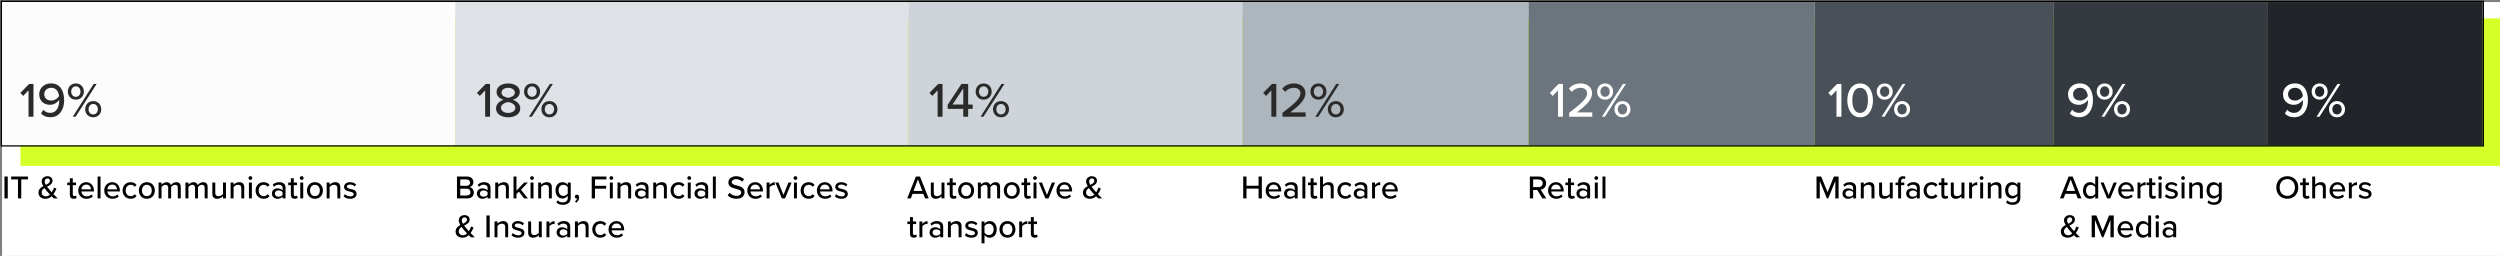 <svg xmlns="http://www.w3.org/2000/svg" width="1221" height="125" viewBox="0 0 1221 125" fill="none"><rect x="0" y="0" width="1221" height="125" fill="#808080" stroke="none"/><rect width="1220" height="124" transform="translate(1 1)" fill="white"></rect><rect x="10" y="9" width="1211" height="72" fill="#D4FF27"></rect><rect x="0.66" y="0.66" width="1212.18" height="70.574" stroke="black" stroke-width="0.68"></rect><rect x="1" y="1" width="221.332" height="69.894" fill="#FCFCFC"></rect><rect x="222.332" y="1" width="221.332" height="69.894" fill="#DEE2E6"></rect><rect x="443.664" y="1" width="163.087" height="69.894" fill="#CED4DA"></rect><rect x="606.75" y="1" width="139.788" height="69.894" fill="#ADB5BD"></rect><rect x="746.539" y="1" width="139.788" height="69.894" fill="#6C757D"></rect><rect x="886.326" y="1" width="116.49" height="69.894" fill="#495057"></rect><rect x="1002.82" y="1" width="104.841" height="69.894" fill="#343A40"></rect><rect x="1107.66" y="1" width="104.841" height="69.894" fill="#212529"></rect><path d="M13.94 57V44.136L11.348 46.848L9.932 45.384L14.228 40.992H16.34V57H13.94ZM20.021 55.416L21.173 53.616C21.989 54.528 22.949 55.128 24.533 55.128C27.605 55.128 28.901 52.2 28.901 49.368V48.816C28.157 49.896 26.429 51.192 24.485 51.192C21.605 51.192 19.157 49.44 19.157 46.032C19.157 43.176 21.389 40.728 24.917 40.728C29.525 40.728 31.325 44.592 31.325 49.008C31.325 53.472 29.093 57.264 24.533 57.264C22.517 57.264 21.053 56.52 20.021 55.416ZM28.829 46.968C28.685 45.12 27.653 42.864 25.037 42.864C22.757 42.864 21.605 44.544 21.605 45.96C21.605 48.096 23.189 49.104 25.085 49.104C26.549 49.104 28.013 48.264 28.829 46.968ZM33.142 44.736C33.142 42.48 34.702 40.752 37.03 40.752C39.382 40.752 40.966 42.48 40.966 44.736C40.966 46.968 39.382 48.672 37.03 48.672C34.702 48.672 33.142 46.968 33.142 44.736ZM35.518 57L45.742 40.992H47.206L36.958 57H35.518ZM39.31 44.736C39.31 43.248 38.374 42.168 37.03 42.168C35.71 42.168 34.774 43.248 34.774 44.736C34.774 46.176 35.71 47.28 37.03 47.28C38.374 47.28 39.31 46.176 39.31 44.736ZM41.614 53.352C41.614 51.096 43.198 49.368 45.526 49.368C47.854 49.368 49.438 51.096 49.438 53.352C49.438 55.584 47.854 57.288 45.526 57.288C43.198 57.288 41.614 55.584 41.614 53.352ZM47.806 53.352C47.806 51.864 46.87 50.784 45.526 50.784C44.182 50.784 43.246 51.864 43.246 53.352C43.246 54.816 44.182 55.896 45.526 55.896C46.87 55.896 47.806 54.816 47.806 53.352Z" fill="#2A2A2A"></path><path d="M236.94 57V44.136L234.348 46.848L232.932 45.384L237.228 40.992H239.34V57H236.94ZM242.253 52.92C242.253 50.832 243.981 49.368 245.949 48.744C244.125 48.192 242.517 46.992 242.517 44.928C242.517 42.024 245.421 40.752 248.205 40.752C250.917 40.752 253.869 42.024 253.869 44.928C253.869 46.992 252.237 48.192 250.413 48.744C252.381 49.368 254.109 50.832 254.109 52.92C254.109 55.704 251.397 57.288 248.205 57.288C244.965 57.288 242.253 55.728 242.253 52.92ZM251.445 45.288C251.445 43.776 250.005 42.888 248.205 42.888C246.333 42.888 244.941 43.776 244.941 45.288C244.941 46.992 247.221 47.616 248.205 47.784C249.189 47.616 251.445 46.992 251.445 45.288ZM251.709 52.632C251.709 50.76 249.165 49.944 248.205 49.824C247.197 49.944 244.677 50.76 244.677 52.632C244.677 54.192 246.285 55.152 248.205 55.152C250.053 55.152 251.709 54.192 251.709 52.632ZM255.954 44.736C255.954 42.48 257.514 40.752 259.842 40.752C262.194 40.752 263.778 42.48 263.778 44.736C263.778 46.968 262.194 48.672 259.842 48.672C257.514 48.672 255.954 46.968 255.954 44.736ZM258.33 57L268.554 40.992H270.018L259.77 57H258.33ZM262.122 44.736C262.122 43.248 261.186 42.168 259.842 42.168C258.522 42.168 257.586 43.248 257.586 44.736C257.586 46.176 258.522 47.28 259.842 47.28C261.186 47.28 262.122 46.176 262.122 44.736ZM264.426 53.352C264.426 51.096 266.01 49.368 268.338 49.368C270.666 49.368 272.25 51.096 272.25 53.352C272.25 55.584 270.666 57.288 268.338 57.288C266.01 57.288 264.426 55.584 264.426 53.352ZM270.618 53.352C270.618 51.864 269.682 50.784 268.338 50.784C266.994 50.784 266.058 51.864 266.058 53.352C266.058 54.816 266.994 55.896 268.338 55.896C269.682 55.896 270.618 54.816 270.618 53.352Z" fill="#2A2A2A"></path><path d="M457.94 57V44.136L455.348 46.848L453.932 45.384L458.228 40.992H460.34V57H457.94ZM470.453 57V53.16H462.845V51.192L469.565 40.992H472.853V51.048H475.061V53.16H472.853V57H470.453ZM470.453 43.176L465.221 51.048H470.453V43.176ZM476.509 44.736C476.509 42.48 478.069 40.752 480.397 40.752C482.749 40.752 484.333 42.48 484.333 44.736C484.333 46.968 482.749 48.672 480.397 48.672C478.069 48.672 476.509 46.968 476.509 44.736ZM478.885 57L489.109 40.992H490.573L480.325 57H478.885ZM482.677 44.736C482.677 43.248 481.741 42.168 480.397 42.168C479.077 42.168 478.141 43.248 478.141 44.736C478.141 46.176 479.077 47.28 480.397 47.28C481.741 47.28 482.677 46.176 482.677 44.736ZM484.981 53.352C484.981 51.096 486.565 49.368 488.893 49.368C491.221 49.368 492.805 51.096 492.805 53.352C492.805 55.584 491.221 57.288 488.893 57.288C486.565 57.288 484.981 55.584 484.981 53.352ZM491.173 53.352C491.173 51.864 490.237 50.784 488.893 50.784C487.549 50.784 486.613 51.864 486.613 53.352C486.613 54.816 487.549 55.896 488.893 55.896C490.237 55.896 491.173 54.816 491.173 53.352Z" fill="#2A2A2A"></path><path d="M620.94 57V44.136L618.348 46.848L616.932 45.384L621.228 40.992H623.34V57H620.94ZM626.373 57V55.104C632.373 50.496 635.133 48.096 635.133 45.576C635.133 43.704 633.573 42.888 632.013 42.888C630.117 42.888 628.653 43.68 627.669 44.856L626.253 43.296C627.573 41.64 629.757 40.752 631.989 40.752C634.869 40.752 637.581 42.384 637.581 45.576C637.581 48.696 634.581 51.504 630.189 54.888H637.653V57H626.373ZM640.025 44.736C640.025 42.48 641.585 40.752 643.913 40.752C646.265 40.752 647.849 42.48 647.849 44.736C647.849 46.968 646.265 48.672 643.913 48.672C641.585 48.672 640.025 46.968 640.025 44.736ZM642.401 57L652.625 40.992H654.089L643.841 57H642.401ZM646.193 44.736C646.193 43.248 645.257 42.168 643.913 42.168C642.593 42.168 641.657 43.248 641.657 44.736C641.657 46.176 642.593 47.28 643.913 47.28C645.257 47.28 646.193 46.176 646.193 44.736ZM648.497 53.352C648.497 51.096 650.081 49.368 652.409 49.368C654.737 49.368 656.321 51.096 656.321 53.352C656.321 55.584 654.737 57.288 652.409 57.288C650.081 57.288 648.497 55.584 648.497 53.352ZM654.689 53.352C654.689 51.864 653.753 50.784 652.409 50.784C651.065 50.784 650.129 51.864 650.129 53.352C650.129 54.816 651.065 55.896 652.409 55.896C653.753 55.896 654.689 54.816 654.689 53.352Z" fill="#2A2A2A"></path><path d="M760.94 57V44.136L758.348 46.848L756.932 45.384L761.228 40.992H763.34V57H760.94ZM766.373 57V55.104C772.373 50.496 775.133 48.096 775.133 45.576C775.133 43.704 773.573 42.888 772.013 42.888C770.117 42.888 768.653 43.68 767.669 44.856L766.253 43.296C767.573 41.64 769.757 40.752 771.989 40.752C774.869 40.752 777.581 42.384 777.581 45.576C777.581 48.696 774.581 51.504 770.189 54.888H777.653V57H766.373ZM780.025 44.736C780.025 42.48 781.585 40.752 783.913 40.752C786.265 40.752 787.849 42.48 787.849 44.736C787.849 46.968 786.265 48.672 783.913 48.672C781.585 48.672 780.025 46.968 780.025 44.736ZM782.401 57L792.625 40.992H794.089L783.841 57H782.401ZM786.193 44.736C786.193 43.248 785.257 42.168 783.913 42.168C782.593 42.168 781.657 43.248 781.657 44.736C781.657 46.176 782.593 47.28 783.913 47.28C785.257 47.28 786.193 46.176 786.193 44.736ZM788.497 53.352C788.497 51.096 790.081 49.368 792.409 49.368C794.737 49.368 796.321 51.096 796.321 53.352C796.321 55.584 794.737 57.288 792.409 57.288C790.081 57.288 788.497 55.584 788.497 53.352ZM794.689 53.352C794.689 51.864 793.753 50.784 792.409 50.784C791.065 50.784 790.129 51.864 790.129 53.352C790.129 54.816 791.065 55.896 792.409 55.896C793.753 55.896 794.689 54.816 794.689 53.352Z" fill="white"></path><path d="M896.94 57V44.136L894.348 46.848L892.932 45.384L897.228 40.992H899.34V57H896.94ZM902.229 49.008C902.229 45.048 904.053 40.752 908.493 40.752C912.933 40.752 914.757 45.048 914.757 49.008C914.757 52.968 912.933 57.288 908.493 57.288C904.053 57.288 902.229 52.968 902.229 49.008ZM912.309 49.008C912.309 45.888 911.325 42.888 908.493 42.888C905.661 42.888 904.677 45.888 904.677 49.008C904.677 52.128 905.661 55.152 908.493 55.152C911.325 55.152 912.309 52.128 912.309 49.008ZM916.587 44.736C916.587 42.48 918.147 40.752 920.475 40.752C922.827 40.752 924.411 42.48 924.411 44.736C924.411 46.968 922.827 48.672 920.475 48.672C918.147 48.672 916.587 46.968 916.587 44.736ZM918.963 57L929.187 40.992H930.651L920.403 57H918.963ZM922.755 44.736C922.755 43.248 921.819 42.168 920.475 42.168C919.155 42.168 918.219 43.248 918.219 44.736C918.219 46.176 919.155 47.28 920.475 47.28C921.819 47.28 922.755 46.176 922.755 44.736ZM925.059 53.352C925.059 51.096 926.643 49.368 928.971 49.368C931.299 49.368 932.883 51.096 932.883 53.352C932.883 55.584 931.299 57.288 928.971 57.288C926.643 57.288 925.059 55.584 925.059 53.352ZM931.251 53.352C931.251 51.864 930.315 50.784 928.971 50.784C927.627 50.784 926.691 51.864 926.691 53.352C926.691 54.816 927.627 55.896 928.971 55.896C930.315 55.896 931.251 54.816 931.251 53.352Z" fill="white"></path><path d="M1010.9 55.416L1012.05 53.616C1012.86 54.528 1013.82 55.128 1015.41 55.128C1018.48 55.128 1019.78 52.2 1019.78 49.368V48.816C1019.03 49.896 1017.3 51.192 1015.36 51.192C1012.48 51.192 1010.03 49.44 1010.03 46.032C1010.03 43.176 1012.26 40.728 1015.79 40.728C1020.4 40.728 1022.2 44.592 1022.2 49.008C1022.2 53.472 1019.97 57.264 1015.41 57.264C1013.39 57.264 1011.93 56.52 1010.9 55.416ZM1019.7 46.968C1019.56 45.12 1018.53 42.864 1015.91 42.864C1013.63 42.864 1012.48 44.544 1012.48 45.96C1012.48 48.096 1014.06 49.104 1015.96 49.104C1017.42 49.104 1018.89 48.264 1019.7 46.968ZM1024.02 44.736C1024.02 42.48 1025.58 40.752 1027.9 40.752C1030.26 40.752 1031.84 42.48 1031.84 44.736C1031.84 46.968 1030.26 48.672 1027.9 48.672C1025.58 48.672 1024.02 46.968 1024.02 44.736ZM1026.39 57L1036.62 40.992H1038.08L1027.83 57H1026.39ZM1030.18 44.736C1030.18 43.248 1029.25 42.168 1027.9 42.168C1026.58 42.168 1025.65 43.248 1025.65 44.736C1025.65 46.176 1026.58 47.28 1027.9 47.28C1029.25 47.28 1030.18 46.176 1030.18 44.736ZM1032.49 53.352C1032.49 51.096 1034.07 49.368 1036.4 49.368C1038.73 49.368 1040.31 51.096 1040.31 53.352C1040.31 55.584 1038.73 57.288 1036.4 57.288C1034.07 57.288 1032.49 55.584 1032.49 53.352ZM1038.68 53.352C1038.68 51.864 1037.74 50.784 1036.4 50.784C1035.06 50.784 1034.12 51.864 1034.12 53.352C1034.12 54.816 1035.06 55.896 1036.4 55.896C1037.74 55.896 1038.68 54.816 1038.68 53.352Z" fill="white"></path><path d="M1115.9 55.416L1117.05 53.616C1117.86 54.528 1118.82 55.128 1120.41 55.128C1123.48 55.128 1124.78 52.2 1124.78 49.368V48.816C1124.03 49.896 1122.3 51.192 1120.36 51.192C1117.48 51.192 1115.03 49.44 1115.03 46.032C1115.03 43.176 1117.26 40.728 1120.79 40.728C1125.4 40.728 1127.2 44.592 1127.2 49.008C1127.2 53.472 1124.97 57.264 1120.41 57.264C1118.39 57.264 1116.93 56.52 1115.9 55.416ZM1124.7 46.968C1124.56 45.12 1123.53 42.864 1120.91 42.864C1118.63 42.864 1117.48 44.544 1117.48 45.96C1117.48 48.096 1119.06 49.104 1120.96 49.104C1122.42 49.104 1123.89 48.264 1124.7 46.968ZM1129.02 44.736C1129.02 42.48 1130.58 40.752 1132.9 40.752C1135.26 40.752 1136.84 42.48 1136.84 44.736C1136.84 46.968 1135.26 48.672 1132.9 48.672C1130.58 48.672 1129.02 46.968 1129.02 44.736ZM1131.39 57L1141.62 40.992H1143.08L1132.83 57H1131.39ZM1135.18 44.736C1135.18 43.248 1134.25 42.168 1132.9 42.168C1131.58 42.168 1130.65 43.248 1130.65 44.736C1130.65 46.176 1131.58 47.28 1132.9 47.28C1134.25 47.28 1135.18 46.176 1135.18 44.736ZM1137.49 53.352C1137.49 51.096 1139.07 49.368 1141.4 49.368C1143.73 49.368 1145.31 51.096 1145.31 53.352C1145.31 55.584 1143.73 57.288 1141.4 57.288C1139.07 57.288 1137.49 55.584 1137.49 53.352ZM1143.68 53.352C1143.68 51.864 1142.74 50.784 1141.4 50.784C1140.06 50.784 1139.12 51.864 1139.12 53.352C1139.12 54.816 1140.06 55.896 1141.4 55.896C1142.74 55.896 1143.68 54.816 1143.68 53.352Z" fill="white"></path><path d="M2.184 96.894V86.222H3.784V96.894H2.184ZM8.776 96.894V87.63H5.464V86.222H13.672V87.63H10.376V96.894H8.776ZM26.121 94.83C26.761 95.502 27.417 96.158 28.185 96.894H26.265C25.977 96.638 25.609 96.27 25.209 95.87C24.425 96.59 23.433 97.086 22.169 97.086C20.297 97.086 18.793 96.078 18.793 94.078C18.793 92.414 19.897 91.566 21.129 90.926C20.665 90.11 20.345 89.294 20.345 88.558C20.345 87.134 21.545 86.062 23.129 86.062C24.553 86.062 25.657 86.846 25.657 88.206C25.657 89.822 24.313 90.51 22.969 91.182C23.369 91.726 23.785 92.222 24.105 92.606C24.505 93.07 24.889 93.502 25.273 93.934C25.817 93.102 26.185 92.206 26.377 91.598L27.577 92.142C27.209 92.99 26.745 93.966 26.121 94.83ZM21.817 88.59C21.817 89.102 22.057 89.71 22.409 90.302C23.465 89.774 24.361 89.246 24.361 88.27C24.361 87.55 23.865 87.15 23.193 87.15C22.425 87.15 21.817 87.742 21.817 88.59ZM22.329 95.918C23.129 95.918 23.817 95.55 24.377 95.006C23.817 94.414 23.273 93.822 22.985 93.47C22.569 92.974 22.137 92.43 21.721 91.854C20.937 92.35 20.329 92.974 20.329 93.966C20.329 95.214 21.289 95.918 22.329 95.918ZM35.952 97.086C34.736 97.086 34.112 96.398 34.112 95.182V90.43H32.832V89.166H34.112V87.054H35.552V89.166H37.12V90.43H35.552V94.862C35.552 95.406 35.808 95.806 36.304 95.806C36.64 95.806 36.944 95.662 37.088 95.502L37.456 96.59C37.152 96.878 36.704 97.086 35.952 97.086ZM38.234 93.022C38.234 90.782 39.85 88.974 42.106 88.974C44.426 88.974 45.867 90.782 45.867 93.15V93.502H39.755C39.867 94.814 40.827 95.902 42.379 95.902C43.194 95.902 44.09 95.582 44.666 94.99L45.339 95.934C44.571 96.686 43.483 97.086 42.234 97.086C39.931 97.086 38.234 95.454 38.234 93.022ZM42.106 90.158C40.554 90.158 39.819 91.406 39.739 92.462H44.459C44.426 91.438 43.739 90.158 42.106 90.158ZM47.668 96.894V86.222H49.108V96.894H47.668ZM50.922 93.022C50.922 90.782 52.538 88.974 54.794 88.974C57.114 88.974 58.554 90.782 58.554 93.15V93.502H52.442C52.554 94.814 53.514 95.902 55.066 95.902C55.882 95.902 56.778 95.582 57.354 94.99L58.026 95.934C57.258 96.686 56.17 97.086 54.922 97.086C52.618 97.086 50.922 95.454 50.922 93.022ZM54.794 90.158C53.242 90.158 52.506 91.406 52.426 92.462H57.146C57.114 91.438 56.426 90.158 54.794 90.158ZM59.875 93.022C59.875 90.702 61.475 88.974 63.811 88.974C65.267 88.974 66.147 89.582 66.707 90.334L65.747 91.214C65.283 90.558 64.659 90.254 63.875 90.254C62.355 90.254 61.379 91.422 61.379 93.022C61.379 94.622 62.355 95.806 63.875 95.806C64.659 95.806 65.283 95.486 65.747 94.846L66.707 95.726C66.147 96.478 65.267 97.086 63.811 97.086C61.475 97.086 59.875 95.342 59.875 93.022ZM71.717 97.086C69.317 97.086 67.813 95.262 67.813 93.022C67.813 90.798 69.317 88.974 71.717 88.974C74.133 88.974 75.621 90.798 75.621 93.022C75.621 95.262 74.133 97.086 71.717 97.086ZM71.717 95.806C73.269 95.806 74.117 94.494 74.117 93.022C74.117 91.566 73.269 90.254 71.717 90.254C70.181 90.254 69.317 91.566 69.317 93.022C69.317 94.494 70.181 95.806 71.717 95.806ZM86.841 96.894V91.742C86.841 90.846 86.441 90.254 85.497 90.254C84.713 90.254 83.945 90.798 83.577 91.358V96.894H82.137V91.742C82.137 90.846 81.753 90.254 80.777 90.254C80.025 90.254 79.273 90.814 78.889 91.374V96.894H77.449V89.166H78.889V90.254C79.209 89.774 80.233 88.974 81.385 88.974C82.553 88.974 83.241 89.582 83.481 90.414C83.929 89.694 84.953 88.974 86.089 88.974C87.513 88.974 88.281 89.758 88.281 91.31V96.894H86.841ZM99.966 96.894V91.742C99.966 90.846 99.566 90.254 98.622 90.254C97.838 90.254 97.07 90.798 96.702 91.358V96.894H95.262V91.742C95.262 90.846 94.878 90.254 93.902 90.254C93.15 90.254 92.398 90.814 92.014 91.374V96.894H90.574V89.166H92.014V90.254C92.334 89.774 93.358 88.974 94.51 88.974C95.678 88.974 96.366 89.582 96.606 90.414C97.054 89.694 98.078 88.974 99.214 88.974C100.638 88.974 101.406 89.758 101.406 91.31V96.894H99.966ZM108.915 96.894V95.838C108.323 96.478 107.347 97.086 106.163 97.086C104.515 97.086 103.699 96.254 103.699 94.622V89.166H105.139V94.142C105.139 95.422 105.779 95.806 106.771 95.806C107.667 95.806 108.483 95.294 108.915 94.718V89.166H110.355V96.894H108.915ZM117.852 96.894V91.95C117.852 90.67 117.196 90.254 116.204 90.254C115.308 90.254 114.492 90.798 114.076 91.374V96.894H112.636V89.166H114.076V90.254C114.588 89.63 115.612 88.974 116.812 88.974C118.444 88.974 119.292 89.838 119.292 91.47V96.894H117.852ZM122.278 87.87C121.782 87.87 121.35 87.47 121.35 86.958C121.35 86.446 121.782 86.03 122.278 86.03C122.79 86.03 123.206 86.446 123.206 86.958C123.206 87.47 122.79 87.87 122.278 87.87ZM121.574 96.894V89.166H123.014V96.894H121.574ZM124.828 93.022C124.828 90.702 126.428 88.974 128.764 88.974C130.22 88.974 131.1 89.582 131.66 90.334L130.7 91.214C130.236 90.558 129.612 90.254 128.828 90.254C127.308 90.254 126.332 91.422 126.332 93.022C126.332 94.622 127.308 95.806 128.828 95.806C129.612 95.806 130.236 95.486 130.7 94.846L131.66 95.726C131.1 96.478 130.22 97.086 128.764 97.086C126.428 97.086 124.828 95.342 124.828 93.022ZM138.014 96.894V96.046C137.406 96.718 136.526 97.086 135.486 97.086C134.206 97.086 132.798 96.222 132.798 94.526C132.798 92.766 134.19 91.998 135.486 91.998C136.526 91.998 137.422 92.334 138.014 93.022V91.742C138.014 90.782 137.23 90.206 136.126 90.206C135.246 90.206 134.494 90.542 133.806 91.23L133.182 90.238C134.046 89.39 135.102 88.974 136.35 88.974C138.03 88.974 139.454 89.71 139.454 91.678V96.894H138.014ZM138.014 95.198V93.886C137.582 93.31 136.83 93.006 136.03 93.006C134.99 93.006 134.254 93.63 134.254 94.542C134.254 95.454 134.99 96.078 136.03 96.078C136.83 96.078 137.582 95.774 138.014 95.198ZM143.889 97.086C142.673 97.086 142.049 96.398 142.049 95.182V90.43H140.769V89.166H142.049V87.054H143.489V89.166H145.057V90.43H143.489V94.862C143.489 95.406 143.745 95.806 144.241 95.806C144.577 95.806 144.881 95.662 145.025 95.502L145.393 96.59C145.089 96.878 144.641 97.086 143.889 97.086ZM147.356 87.87C146.86 87.87 146.428 87.47 146.428 86.958C146.428 86.446 146.86 86.03 147.356 86.03C147.868 86.03 148.284 86.446 148.284 86.958C148.284 87.47 147.868 87.87 147.356 87.87ZM146.652 96.894V89.166H148.092V96.894H146.652ZM153.81 97.086C151.41 97.086 149.906 95.262 149.906 93.022C149.906 90.798 151.41 88.974 153.81 88.974C156.226 88.974 157.714 90.798 157.714 93.022C157.714 95.262 156.226 97.086 153.81 97.086ZM153.81 95.806C155.362 95.806 156.21 94.494 156.21 93.022C156.21 91.566 155.362 90.254 153.81 90.254C152.274 90.254 151.41 91.566 151.41 93.022C151.41 94.494 152.274 95.806 153.81 95.806ZM164.759 96.894V91.95C164.759 90.67 164.103 90.254 163.111 90.254C162.215 90.254 161.399 90.798 160.983 91.374V96.894H159.543V89.166H160.983V90.254C161.495 89.63 162.519 88.974 163.719 88.974C165.351 88.974 166.199 89.838 166.199 91.47V96.894H164.759ZM167.808 95.886L168.496 94.83C169.024 95.406 170.048 95.934 171.088 95.934C172.176 95.934 172.752 95.486 172.752 94.83C172.752 94.062 171.872 93.806 170.88 93.582C169.568 93.278 168.032 92.926 168.032 91.262C168.032 90.03 169.088 88.974 170.976 88.974C172.304 88.974 173.264 89.454 173.92 90.078L173.28 91.086C172.832 90.542 171.968 90.142 170.992 90.142C170.016 90.142 169.408 90.526 169.408 91.15C169.408 91.822 170.24 92.046 171.2 92.27C172.544 92.574 174.144 92.942 174.144 94.718C174.144 96.046 173.056 97.086 171.024 97.086C169.728 97.086 168.592 96.686 167.808 95.886Z" fill="black"></path><path d="M223.184 96.894V86.222H228.192C230.096 86.222 231.2 87.39 231.2 88.942C231.2 90.286 230.32 91.182 229.344 91.39C230.48 91.566 231.408 92.718 231.408 94.014C231.408 95.694 230.288 96.894 228.32 96.894H223.184ZM224.784 90.75H227.888C228.96 90.75 229.552 90.078 229.552 89.198C229.552 88.318 228.96 87.63 227.888 87.63H224.784V90.75ZM224.784 95.486H227.968C229.088 95.486 229.76 94.846 229.76 93.806C229.76 92.926 229.152 92.158 227.968 92.158H224.784V95.486ZM238.123 96.894V96.046C237.515 96.718 236.635 97.086 235.595 97.086C234.315 97.086 232.907 96.222 232.907 94.526C232.907 92.766 234.299 91.998 235.595 91.998C236.635 91.998 237.531 92.334 238.123 93.022V91.742C238.123 90.782 237.339 90.206 236.235 90.206C235.355 90.206 234.603 90.542 233.915 91.23L233.291 90.238C234.155 89.39 235.211 88.974 236.459 88.974C238.139 88.974 239.563 89.71 239.563 91.678V96.894H238.123ZM238.123 95.198V93.886C237.691 93.31 236.939 93.006 236.139 93.006C235.099 93.006 234.363 93.63 234.363 94.542C234.363 95.454 235.099 96.078 236.139 96.078C236.939 96.078 237.691 95.774 238.123 95.198ZM247.087 96.894V91.95C247.087 90.67 246.431 90.254 245.439 90.254C244.543 90.254 243.727 90.798 243.311 91.374V96.894H241.871V89.166H243.311V90.254C243.823 89.63 244.847 88.974 246.047 88.974C247.679 88.974 248.527 89.838 248.527 91.47V96.894H247.087ZM255.992 96.894L253.416 93.566L252.248 94.75V96.894H250.808V86.222H252.248V93.086L255.976 89.166H257.784L254.456 92.67L257.816 96.894H255.992ZM259.825 87.87C259.329 87.87 258.897 87.47 258.897 86.958C258.897 86.446 259.329 86.03 259.825 86.03C260.337 86.03 260.753 86.446 260.753 86.958C260.753 87.47 260.337 87.87 259.825 87.87ZM259.121 96.894V89.166H260.561V96.894H259.121ZM268.071 96.894V91.95C268.071 90.67 267.415 90.254 266.423 90.254C265.527 90.254 264.711 90.798 264.295 91.374V96.894H262.855V89.166H264.295V90.254C264.807 89.63 265.831 88.974 267.031 88.974C268.663 88.974 269.511 89.838 269.511 91.47V96.894H268.071ZM271.729 98.878L272.417 97.822C273.057 98.558 273.841 98.846 274.897 98.846C276.097 98.846 277.297 98.27 277.297 96.638V95.63C276.705 96.398 275.793 96.958 274.753 96.958C272.753 96.958 271.313 95.486 271.313 92.958C271.313 90.478 272.753 88.974 274.753 88.974C275.761 88.974 276.673 89.454 277.297 90.286V89.166H278.737V96.59C278.737 99.246 276.801 100.03 274.897 100.03C273.601 100.03 272.657 99.758 271.729 98.878ZM277.297 94.526V91.39C276.897 90.766 276.017 90.254 275.153 90.254C273.713 90.254 272.817 91.374 272.817 92.958C272.817 94.558 273.713 95.678 275.153 95.678C276.017 95.678 276.897 95.15 277.297 94.526ZM281.459 98.974L280.787 98.414C281.299 98.094 281.795 97.454 281.875 96.926C281.843 96.926 281.715 96.958 281.635 96.958C281.139 96.958 280.771 96.574 280.771 96.046C280.771 95.502 281.203 95.07 281.747 95.07C282.339 95.07 282.867 95.55 282.867 96.398C282.867 97.438 282.275 98.398 281.459 98.974ZM288.997 96.894V86.222H296.165V87.63H290.597V90.75H296.053V92.158H290.597V96.894H288.997ZM298.559 87.87C298.063 87.87 297.631 87.47 297.631 86.958C297.631 86.446 298.063 86.03 298.559 86.03C299.071 86.03 299.487 86.446 299.487 86.958C299.487 87.47 299.071 87.87 298.559 87.87ZM297.855 96.894V89.166H299.295V96.894H297.855ZM306.806 96.894V91.95C306.806 90.67 306.15 90.254 305.158 90.254C304.262 90.254 303.446 90.798 303.03 91.374V96.894H301.59V89.166H303.03V90.254C303.542 89.63 304.566 88.974 305.766 88.974C307.398 88.974 308.246 89.838 308.246 91.47V96.894H306.806ZM315.295 96.894V96.046C314.687 96.718 313.807 97.086 312.767 97.086C311.487 97.086 310.079 96.222 310.079 94.526C310.079 92.766 311.471 91.998 312.767 91.998C313.807 91.998 314.703 92.334 315.295 93.022V91.742C315.295 90.782 314.511 90.206 313.407 90.206C312.527 90.206 311.775 90.542 311.087 91.23L310.463 90.238C311.327 89.39 312.383 88.974 313.631 88.974C315.311 88.974 316.735 89.71 316.735 91.678V96.894H315.295ZM315.295 95.198V93.886C314.863 93.31 314.111 93.006 313.311 93.006C312.271 93.006 311.535 93.63 311.535 94.542C311.535 95.454 312.271 96.078 313.311 96.078C314.111 96.078 314.863 95.774 315.295 95.198ZM324.259 96.894V91.95C324.259 90.67 323.603 90.254 322.611 90.254C321.715 90.254 320.899 90.798 320.483 91.374V96.894H319.043V89.166H320.483V90.254C320.995 89.63 322.019 88.974 323.219 88.974C324.851 88.974 325.699 89.838 325.699 91.47V96.894H324.259ZM327.5 93.022C327.5 90.702 329.1 88.974 331.436 88.974C332.892 88.974 333.772 89.582 334.332 90.334L333.372 91.214C332.908 90.558 332.284 90.254 331.5 90.254C329.98 90.254 329.004 91.422 329.004 93.022C329.004 94.622 329.98 95.806 331.5 95.806C332.284 95.806 332.908 95.486 333.372 94.846L334.332 95.726C333.772 96.478 332.892 97.086 331.436 97.086C329.1 97.086 327.5 95.342 327.5 93.022ZM336.622 87.87C336.126 87.87 335.694 87.47 335.694 86.958C335.694 86.446 336.126 86.03 336.622 86.03C337.134 86.03 337.55 86.446 337.55 86.958C337.55 87.47 337.134 87.87 336.622 87.87ZM335.918 96.894V89.166H337.358V96.894H335.918ZM344.42 96.894V96.046C343.812 96.718 342.932 97.086 341.892 97.086C340.612 97.086 339.204 96.222 339.204 94.526C339.204 92.766 340.596 91.998 341.892 91.998C342.932 91.998 343.828 92.334 344.42 93.022V91.742C344.42 90.782 343.636 90.206 342.532 90.206C341.652 90.206 340.9 90.542 340.212 91.23L339.588 90.238C340.452 89.39 341.508 88.974 342.756 88.974C344.436 88.974 345.86 89.71 345.86 91.678V96.894H344.42ZM344.42 95.198V93.886C343.988 93.31 343.236 93.006 342.436 93.006C341.396 93.006 340.66 93.63 340.66 94.542C340.66 95.454 341.396 96.078 342.436 96.078C343.236 96.078 343.988 95.774 344.42 95.198ZM348.168 96.894V86.222H349.608V96.894H348.168ZM355.403 95.39L356.315 94.158C357.035 94.958 358.187 95.662 359.675 95.662C361.403 95.662 362.011 94.782 362.011 94.014C362.011 92.894 360.795 92.574 359.435 92.222C357.723 91.774 355.739 91.278 355.739 89.102C355.739 87.342 357.291 86.062 359.515 86.062C361.163 86.062 362.459 86.59 363.403 87.55L362.475 88.734C361.659 87.87 360.539 87.486 359.387 87.486C358.203 87.486 357.387 88.094 357.387 88.99C357.387 89.95 358.539 90.254 359.867 90.59C361.611 91.054 363.643 91.598 363.643 93.87C363.643 95.534 362.491 97.086 359.611 97.086C357.707 97.086 356.315 96.398 355.403 95.39ZM364.985 93.022C364.985 90.782 366.601 88.974 368.857 88.974C371.177 88.974 372.617 90.782 372.617 93.15V93.502H366.505C366.617 94.814 367.577 95.902 369.129 95.902C369.945 95.902 370.841 95.582 371.417 94.99L372.089 95.934C371.321 96.686 370.233 97.086 368.985 97.086C366.681 97.086 364.985 95.454 364.985 93.022ZM368.857 90.158C367.305 90.158 366.569 91.406 366.489 92.462H371.209C371.177 91.438 370.489 90.158 368.857 90.158ZM374.418 96.894V89.166H375.858V90.35C376.45 89.582 377.362 88.99 378.386 88.99V90.446C378.242 90.414 378.082 90.398 377.89 90.398C377.17 90.398 376.194 90.942 375.858 91.518V96.894H374.418ZM381.872 96.894L378.688 89.166H380.224L382.64 95.23L385.056 89.166H386.608L383.424 96.894H381.872ZM388.481 87.87C387.985 87.87 387.553 87.47 387.553 86.958C387.553 86.446 387.985 86.03 388.481 86.03C388.993 86.03 389.409 86.446 389.409 86.958C389.409 87.47 388.993 87.87 388.481 87.87ZM387.777 96.894V89.166H389.217V96.894H387.777ZM391.031 93.022C391.031 90.702 392.631 88.974 394.967 88.974C396.423 88.974 397.303 89.582 397.863 90.334L396.903 91.214C396.439 90.558 395.815 90.254 395.031 90.254C393.511 90.254 392.535 91.422 392.535 93.022C392.535 94.622 393.511 95.806 395.031 95.806C395.815 95.806 396.439 95.486 396.903 94.846L397.863 95.726C397.303 96.478 396.423 97.086 394.967 97.086C392.631 97.086 391.031 95.342 391.031 93.022ZM398.969 93.022C398.969 90.782 400.585 88.974 402.841 88.974C405.161 88.974 406.601 90.782 406.601 93.15V93.502H400.489C400.601 94.814 401.561 95.902 403.113 95.902C403.929 95.902 404.825 95.582 405.401 94.99L406.073 95.934C405.305 96.686 404.217 97.086 402.969 97.086C400.665 97.086 398.969 95.454 398.969 93.022ZM402.841 90.158C401.289 90.158 400.553 91.406 400.473 92.462H405.193C405.161 91.438 404.473 90.158 402.841 90.158ZM407.73 95.886L408.418 94.83C408.946 95.406 409.97 95.934 411.01 95.934C412.098 95.934 412.674 95.486 412.674 94.83C412.674 94.062 411.794 93.806 410.802 93.582C409.49 93.278 407.954 92.926 407.954 91.262C407.954 90.03 409.01 88.974 410.898 88.974C412.226 88.974 413.186 89.454 413.842 90.078L413.202 91.086C412.754 90.542 411.89 90.142 410.914 90.142C409.938 90.142 409.33 90.526 409.33 91.15C409.33 91.822 410.162 92.046 411.122 92.27C412.466 92.574 414.066 92.942 414.066 94.718C414.066 96.046 412.978 97.086 410.946 97.086C409.65 97.086 408.514 96.686 407.73 95.886ZM229.84 113.83C230.48 114.502 231.136 115.158 231.904 115.894H229.984C229.696 115.638 229.328 115.27 228.928 114.87C228.144 115.59 227.152 116.086 225.888 116.086C224.016 116.086 222.512 115.078 222.512 113.078C222.512 111.414 223.616 110.566 224.848 109.926C224.384 109.11 224.064 108.294 224.064 107.558C224.064 106.134 225.264 105.062 226.848 105.062C228.272 105.062 229.376 105.846 229.376 107.206C229.376 108.822 228.032 109.51 226.688 110.182C227.088 110.726 227.504 111.222 227.824 111.606C228.224 112.07 228.608 112.502 228.992 112.934C229.536 112.102 229.904 111.206 230.096 110.598L231.296 111.142C230.928 111.99 230.464 112.966 229.84 113.83ZM225.536 107.59C225.536 108.102 225.776 108.71 226.128 109.302C227.184 108.774 228.08 108.246 228.08 107.27C228.08 106.55 227.584 106.15 226.912 106.15C226.144 106.15 225.536 106.742 225.536 107.59ZM226.048 114.918C226.848 114.918 227.536 114.55 228.096 114.006C227.536 113.414 226.992 112.822 226.704 112.47C226.288 111.974 225.856 111.43 225.44 110.854C224.656 111.35 224.048 111.974 224.048 112.966C224.048 114.214 225.008 114.918 226.048 114.918ZM237.575 115.894V105.222H239.175V115.894H237.575ZM246.743 115.894V110.95C246.743 109.67 246.087 109.254 245.095 109.254C244.199 109.254 243.383 109.798 242.967 110.374V115.894H241.527V108.166H242.967V109.254C243.479 108.63 244.503 107.974 245.703 107.974C247.335 107.974 248.183 108.838 248.183 110.47V115.894H246.743ZM249.793 114.886L250.481 113.83C251.009 114.406 252.033 114.934 253.073 114.934C254.161 114.934 254.737 114.486 254.737 113.83C254.737 113.062 253.857 112.806 252.865 112.582C251.553 112.278 250.017 111.926 250.017 110.262C250.017 109.03 251.073 107.974 252.961 107.974C254.289 107.974 255.249 108.454 255.905 109.078L255.265 110.086C254.817 109.542 253.953 109.142 252.977 109.142C252.001 109.142 251.393 109.526 251.393 110.15C251.393 110.822 252.225 111.046 253.185 111.27C254.529 111.574 256.129 111.942 256.129 113.718C256.129 115.046 255.041 116.086 253.009 116.086C251.713 116.086 250.577 115.686 249.793 114.886ZM263.165 115.894V114.838C262.573 115.478 261.597 116.086 260.413 116.086C258.765 116.086 257.949 115.254 257.949 113.622V108.166H259.389V113.142C259.389 114.422 260.029 114.806 261.021 114.806C261.917 114.806 262.733 114.294 263.165 113.718V108.166H264.605V115.894H263.165ZM266.886 115.894V108.166H268.326V109.35C268.918 108.582 269.83 107.99 270.854 107.99V109.446C270.71 109.414 270.55 109.398 270.358 109.398C269.638 109.398 268.662 109.942 268.326 110.518V115.894H266.886ZM277.061 115.894V115.046C276.453 115.718 275.573 116.086 274.533 116.086C273.253 116.086 271.845 115.222 271.845 113.526C271.845 111.766 273.237 110.998 274.533 110.998C275.573 110.998 276.469 111.334 277.061 112.022V110.742C277.061 109.782 276.277 109.206 275.173 109.206C274.293 109.206 273.541 109.542 272.853 110.23L272.229 109.238C273.093 108.39 274.149 107.974 275.397 107.974C277.077 107.974 278.501 108.71 278.501 110.678V115.894H277.061ZM277.061 114.198V112.886C276.629 112.31 275.877 112.006 275.077 112.006C274.037 112.006 273.301 112.63 273.301 113.542C273.301 114.454 274.037 115.078 275.077 115.078C275.877 115.078 276.629 114.774 277.061 114.198ZM286.024 115.894V110.95C286.024 109.67 285.368 109.254 284.376 109.254C283.48 109.254 282.664 109.798 282.248 110.374V115.894H280.808V108.166H282.248V109.254C282.76 108.63 283.784 107.974 284.984 107.974C286.616 107.974 287.464 108.838 287.464 110.47V115.894H286.024ZM289.266 112.022C289.266 109.702 290.866 107.974 293.202 107.974C294.658 107.974 295.538 108.582 296.098 109.334L295.138 110.214C294.674 109.558 294.05 109.254 293.266 109.254C291.746 109.254 290.77 110.422 290.77 112.022C290.77 113.622 291.746 114.806 293.266 114.806C294.05 114.806 294.674 114.486 295.138 113.846L296.098 114.726C295.538 115.478 294.658 116.086 293.202 116.086C290.866 116.086 289.266 114.342 289.266 112.022ZM297.203 112.022C297.203 109.782 298.819 107.974 301.075 107.974C303.395 107.974 304.835 109.782 304.835 112.15V112.502H298.723C298.835 113.814 299.795 114.902 301.347 114.902C302.163 114.902 303.059 114.582 303.635 113.99L304.307 114.934C303.539 115.686 302.451 116.086 301.203 116.086C298.899 116.086 297.203 114.454 297.203 112.022ZM301.075 109.158C299.523 109.158 298.787 110.406 298.707 111.462H303.427C303.395 110.438 302.707 109.158 301.075 109.158Z" fill="black"></path><path d="M451.8 96.894L450.936 94.686H445.704L444.84 96.894H443.08L447.32 86.222H449.32L453.56 96.894H451.8ZM448.312 87.614L446.168 93.262H450.472L448.312 87.614ZM459.837 96.894V95.838C459.245 96.478 458.269 97.086 457.085 97.086C455.437 97.086 454.621 96.254 454.621 94.622V89.166H456.061V94.142C456.061 95.422 456.701 95.806 457.693 95.806C458.589 95.806 459.405 95.294 459.837 94.718V89.166H461.277V96.894H459.837ZM465.686 97.086C464.47 97.086 463.846 96.398 463.846 95.182V90.43H462.566V89.166H463.846V87.054H465.286V89.166H466.854V90.43H465.286V94.862C465.286 95.406 465.542 95.806 466.038 95.806C466.374 95.806 466.678 95.662 466.822 95.502L467.19 96.59C466.886 96.878 466.438 97.086 465.686 97.086ZM471.873 97.086C469.473 97.086 467.969 95.262 467.969 93.022C467.969 90.798 469.473 88.974 471.873 88.974C474.289 88.974 475.777 90.798 475.777 93.022C475.777 95.262 474.289 97.086 471.873 97.086ZM471.873 95.806C473.425 95.806 474.273 94.494 474.273 93.022C474.273 91.566 473.425 90.254 471.873 90.254C470.337 90.254 469.473 91.566 469.473 93.022C469.473 94.494 470.337 95.806 471.873 95.806ZM486.997 96.894V91.742C486.997 90.846 486.597 90.254 485.653 90.254C484.869 90.254 484.101 90.798 483.733 91.358V96.894H482.293V91.742C482.293 90.846 481.909 90.254 480.933 90.254C480.181 90.254 479.429 90.814 479.045 91.374V96.894H477.605V89.166H479.045V90.254C479.365 89.774 480.389 88.974 481.541 88.974C482.709 88.974 483.397 89.582 483.637 90.414C484.085 89.694 485.109 88.974 486.245 88.974C487.669 88.974 488.437 89.758 488.437 91.31V96.894H486.997ZM494.154 97.086C491.754 97.086 490.25 95.262 490.25 93.022C490.25 90.798 491.754 88.974 494.154 88.974C496.57 88.974 498.058 90.798 498.058 93.022C498.058 95.262 496.57 97.086 494.154 97.086ZM494.154 95.806C495.706 95.806 496.554 94.494 496.554 93.022C496.554 91.566 495.706 90.254 494.154 90.254C492.618 90.254 491.754 91.566 491.754 93.022C491.754 94.494 492.618 95.806 494.154 95.806ZM502.014 97.086C500.798 97.086 500.174 96.398 500.174 95.182V90.43H498.894V89.166H500.174V87.054H501.614V89.166H503.182V90.43H501.614V94.862C501.614 95.406 501.87 95.806 502.366 95.806C502.702 95.806 503.006 95.662 503.15 95.502L503.518 96.59C503.214 96.878 502.766 97.086 502.014 97.086ZM505.481 87.87C504.985 87.87 504.553 87.47 504.553 86.958C504.553 86.446 504.985 86.03 505.481 86.03C505.993 86.03 506.409 86.446 506.409 86.958C506.409 87.47 505.993 87.87 505.481 87.87ZM504.777 96.894V89.166H506.217V96.894H504.777ZM510.559 96.894L507.375 89.166H508.911L511.327 95.23L513.743 89.166H515.295L512.111 96.894H510.559ZM515.985 93.022C515.985 90.782 517.601 88.974 519.857 88.974C522.177 88.974 523.617 90.782 523.617 93.15V93.502H517.505C517.617 94.814 518.577 95.902 520.129 95.902C520.945 95.902 521.841 95.582 522.417 94.99L523.089 95.934C522.321 96.686 521.233 97.086 519.985 97.086C517.681 97.086 515.985 95.454 515.985 93.022ZM519.857 90.158C518.305 90.158 517.569 91.406 517.489 92.462H522.209C522.177 91.438 521.489 90.158 519.857 90.158ZM536.231 94.83C536.871 95.502 537.527 96.158 538.295 96.894H536.375C536.087 96.638 535.719 96.27 535.319 95.87C534.535 96.59 533.543 97.086 532.279 97.086C530.407 97.086 528.903 96.078 528.903 94.078C528.903 92.414 530.007 91.566 531.239 90.926C530.775 90.11 530.455 89.294 530.455 88.558C530.455 87.134 531.655 86.062 533.239 86.062C534.663 86.062 535.767 86.846 535.767 88.206C535.767 89.822 534.423 90.51 533.079 91.182C533.479 91.726 533.895 92.222 534.215 92.606C534.615 93.07 534.999 93.502 535.383 93.934C535.927 93.102 536.295 92.206 536.487 91.598L537.687 92.142C537.319 92.99 536.855 93.966 536.231 94.83ZM531.927 88.59C531.927 89.102 532.167 89.71 532.519 90.302C533.575 89.774 534.471 89.246 534.471 88.27C534.471 87.55 533.975 87.15 533.303 87.15C532.535 87.15 531.927 87.742 531.927 88.59ZM532.439 95.918C533.239 95.918 533.927 95.55 534.487 95.006C533.927 94.414 533.383 93.822 533.095 93.47C532.679 92.974 532.247 92.43 531.831 91.854C531.047 92.35 530.439 92.974 530.439 93.966C530.439 95.214 531.399 95.918 532.439 95.918ZM446.28 116.086C445.064 116.086 444.44 115.398 444.44 114.182V109.43H443.16V108.166H444.44V106.054H445.88V108.166H447.448V109.43H445.88V113.862C445.88 114.406 446.136 114.806 446.632 114.806C446.968 114.806 447.272 114.662 447.416 114.502L447.784 115.59C447.48 115.878 447.032 116.086 446.28 116.086ZM449.043 115.894V108.166H450.483V109.35C451.075 108.582 451.987 107.99 453.011 107.99V109.446C452.867 109.414 452.707 109.398 452.515 109.398C451.795 109.398 450.819 109.942 450.483 110.518V115.894H449.043ZM459.217 115.894V115.046C458.609 115.718 457.729 116.086 456.689 116.086C455.409 116.086 454.001 115.222 454.001 113.526C454.001 111.766 455.393 110.998 456.689 110.998C457.729 110.998 458.625 111.334 459.217 112.022V110.742C459.217 109.782 458.433 109.206 457.329 109.206C456.449 109.206 455.697 109.542 455.009 110.23L454.385 109.238C455.249 108.39 456.305 107.974 457.553 107.974C459.233 107.974 460.657 108.71 460.657 110.678V115.894H459.217ZM459.217 114.198V112.886C458.785 112.31 458.033 112.006 457.233 112.006C456.193 112.006 455.457 112.63 455.457 113.542C455.457 114.454 456.193 115.078 457.233 115.078C458.033 115.078 458.785 114.774 459.217 114.198ZM468.181 115.894V110.95C468.181 109.67 467.525 109.254 466.533 109.254C465.637 109.254 464.821 109.798 464.405 110.374V115.894H462.965V108.166H464.405V109.254C464.917 108.63 465.941 107.974 467.141 107.974C468.773 107.974 469.621 108.838 469.621 110.47V115.894H468.181ZM471.23 114.886L471.918 113.83C472.446 114.406 473.47 114.934 474.51 114.934C475.598 114.934 476.174 114.486 476.174 113.83C476.174 113.062 475.294 112.806 474.302 112.582C472.99 112.278 471.454 111.926 471.454 110.262C471.454 109.03 472.51 107.974 474.398 107.974C475.726 107.974 476.686 108.454 477.342 109.078L476.702 110.086C476.254 109.542 475.39 109.142 474.414 109.142C473.438 109.142 472.83 109.526 472.83 110.15C472.83 110.822 473.662 111.046 474.622 111.27C475.966 111.574 477.566 111.942 477.566 113.718C477.566 115.046 476.478 116.086 474.446 116.086C473.15 116.086 472.014 115.686 471.23 114.886ZM480.826 118.838H479.386V108.166H480.826V109.27C481.386 108.502 482.314 107.974 483.354 107.974C485.37 107.974 486.794 109.494 486.794 112.022C486.794 114.55 485.37 116.086 483.354 116.086C482.346 116.086 481.45 115.622 480.826 114.774V118.838ZM485.29 112.022C485.29 110.422 484.41 109.254 482.97 109.254C482.09 109.254 481.21 109.766 480.826 110.39V113.67C481.21 114.278 482.09 114.806 482.97 114.806C484.41 114.806 485.29 113.638 485.29 112.022ZM492.045 116.086C489.645 116.086 488.141 114.262 488.141 112.022C488.141 109.798 489.645 107.974 492.045 107.974C494.461 107.974 495.949 109.798 495.949 112.022C495.949 114.262 494.461 116.086 492.045 116.086ZM492.045 114.806C493.597 114.806 494.445 113.494 494.445 112.022C494.445 110.566 493.597 109.254 492.045 109.254C490.509 109.254 489.645 110.566 489.645 112.022C489.645 113.494 490.509 114.806 492.045 114.806ZM497.777 115.894V108.166H499.217V109.35C499.809 108.582 500.721 107.99 501.745 107.99V109.446C501.601 109.414 501.441 109.398 501.249 109.398C500.529 109.398 499.553 109.942 499.217 110.518V115.894H497.777ZM505.311 116.086C504.095 116.086 503.471 115.398 503.471 114.182V109.43H502.191V108.166H503.471V106.054H504.911V108.166H506.479V109.43H504.911V113.862C504.911 114.406 505.167 114.806 505.663 114.806C505.999 114.806 506.303 114.662 506.447 114.502L506.815 115.59C506.511 115.878 506.063 116.086 505.311 116.086Z" fill="black"></path><path d="M614.688 96.894V92.126H608.784V96.894H607.184V86.222H608.784V90.702H614.688V86.222H616.288V96.894H614.688ZM618.141 93.022C618.141 90.782 619.757 88.974 622.013 88.974C624.333 88.974 625.773 90.782 625.773 93.15V93.502H619.661C619.773 94.814 620.733 95.902 622.285 95.902C623.101 95.902 623.997 95.582 624.573 94.99L625.245 95.934C624.477 96.686 623.389 97.086 622.141 97.086C619.837 97.086 618.141 95.454 618.141 93.022ZM622.013 90.158C620.461 90.158 619.725 91.406 619.645 92.462H624.365C624.333 91.438 623.645 90.158 622.013 90.158ZM632.342 96.894V96.046C631.734 96.718 630.854 97.086 629.814 97.086C628.534 97.086 627.126 96.222 627.126 94.526C627.126 92.766 628.518 91.998 629.814 91.998C630.854 91.998 631.75 92.334 632.342 93.022V91.742C632.342 90.782 631.558 90.206 630.454 90.206C629.574 90.206 628.822 90.542 628.134 91.23L627.51 90.238C628.374 89.39 629.43 88.974 630.678 88.974C632.358 88.974 633.782 89.71 633.782 91.678V96.894H632.342ZM632.342 95.198V93.886C631.91 93.31 631.158 93.006 630.358 93.006C629.318 93.006 628.582 93.63 628.582 94.542C628.582 95.454 629.318 96.078 630.358 96.078C631.158 96.078 631.91 95.774 632.342 95.198ZM636.09 96.894V86.222H637.53V96.894H636.09ZM641.952 97.086C640.736 97.086 640.112 96.398 640.112 95.182V90.43H638.832V89.166H640.112V87.054H641.552V89.166H643.12V90.43H641.552V94.862C641.552 95.406 641.808 95.806 642.304 95.806C642.64 95.806 642.944 95.662 643.088 95.502L643.456 96.59C643.152 96.878 642.704 97.086 641.952 97.086ZM649.931 96.894V91.918C649.931 90.638 649.275 90.254 648.283 90.254C647.387 90.254 646.571 90.798 646.155 91.374V96.894H644.715V86.222H646.155V90.254C646.667 89.63 647.707 88.974 648.891 88.974C650.539 88.974 651.371 89.806 651.371 91.438V96.894H649.931ZM653.188 93.022C653.188 90.702 654.788 88.974 657.124 88.974C658.58 88.974 659.46 89.582 660.02 90.334L659.06 91.214C658.596 90.558 657.972 90.254 657.188 90.254C655.668 90.254 654.692 91.422 654.692 93.022C654.692 94.622 655.668 95.806 657.188 95.806C657.972 95.806 658.596 95.486 659.06 94.846L660.02 95.726C659.46 96.478 658.58 97.086 657.124 97.086C654.788 97.086 653.188 95.342 653.188 93.022ZM666.373 96.894V96.046C665.765 96.718 664.885 97.086 663.845 97.086C662.565 97.086 661.157 96.222 661.157 94.526C661.157 92.766 662.549 91.998 663.845 91.998C664.885 91.998 665.781 92.334 666.373 93.022V91.742C666.373 90.782 665.589 90.206 664.485 90.206C663.605 90.206 662.853 90.542 662.165 91.23L661.541 90.238C662.405 89.39 663.461 88.974 664.709 88.974C666.389 88.974 667.813 89.71 667.813 91.678V96.894H666.373ZM666.373 95.198V93.886C665.941 93.31 665.189 93.006 664.389 93.006C663.349 93.006 662.613 93.63 662.613 94.542C662.613 95.454 663.349 96.078 664.389 96.078C665.189 96.078 665.941 95.774 666.373 95.198ZM670.121 96.894V89.166H671.561V90.35C672.153 89.582 673.065 88.99 674.089 88.99V90.446C673.945 90.414 673.785 90.398 673.593 90.398C672.873 90.398 671.897 90.942 671.561 91.518V96.894H670.121ZM675.047 93.022C675.047 90.782 676.663 88.974 678.919 88.974C681.239 88.974 682.679 90.782 682.679 93.15V93.502H676.567C676.679 94.814 677.639 95.902 679.191 95.902C680.007 95.902 680.903 95.582 681.479 94.99L682.151 95.934C681.383 96.686 680.295 97.086 679.047 97.086C676.743 97.086 675.047 95.454 675.047 93.022ZM678.919 90.158C677.367 90.158 676.631 91.406 676.551 92.462H681.271C681.239 91.438 680.551 90.158 678.919 90.158Z" fill="black"></path><path d="M753.328 96.894L750.784 92.782H748.784V96.894H747.184V86.222H751.68C753.712 86.222 755.104 87.534 755.104 89.502C755.104 91.422 753.808 92.446 752.448 92.622L755.184 96.894H753.328ZM753.456 89.502C753.456 88.382 752.624 87.63 751.472 87.63H748.784V91.374H751.472C752.624 91.374 753.456 90.622 753.456 89.502ZM756.078 93.022C756.078 90.782 757.694 88.974 759.95 88.974C762.27 88.974 763.71 90.782 763.71 93.15V93.502H757.598C757.71 94.814 758.67 95.902 760.222 95.902C761.038 95.902 761.934 95.582 762.51 94.99L763.182 95.934C762.414 96.686 761.326 97.086 760.078 97.086C757.774 97.086 756.078 95.454 756.078 93.022ZM759.95 90.158C758.398 90.158 757.662 91.406 757.582 92.462H762.302C762.27 91.438 761.582 90.158 759.95 90.158ZM767.639 97.086C766.423 97.086 765.799 96.398 765.799 95.182V90.43H764.519V89.166H765.799V87.054H767.239V89.166H768.807V90.43H767.239V94.862C767.239 95.406 767.495 95.806 767.991 95.806C768.327 95.806 768.631 95.662 768.775 95.502L769.143 96.59C768.839 96.878 768.391 97.086 767.639 97.086ZM775.17 96.894V96.046C774.562 96.718 773.682 97.086 772.642 97.086C771.362 97.086 769.954 96.222 769.954 94.526C769.954 92.766 771.346 91.998 772.642 91.998C773.682 91.998 774.578 92.334 775.17 93.022V91.742C775.17 90.782 774.386 90.206 773.282 90.206C772.402 90.206 771.65 90.542 770.962 91.23L770.338 90.238C771.202 89.39 772.258 88.974 773.506 88.974C775.186 88.974 776.61 89.71 776.61 91.678V96.894H775.17ZM775.17 95.198V93.886C774.738 93.31 773.986 93.006 773.186 93.006C772.146 93.006 771.41 93.63 771.41 94.542C771.41 95.454 772.146 96.078 773.186 96.078C773.986 96.078 774.738 95.774 775.17 95.198ZM779.622 87.87C779.126 87.87 778.694 87.47 778.694 86.958C778.694 86.446 779.126 86.03 779.622 86.03C780.134 86.03 780.55 86.446 780.55 86.958C780.55 87.47 780.134 87.87 779.622 87.87ZM778.918 96.894V89.166H780.358V96.894H778.918ZM782.652 96.894V86.222H784.092V96.894H782.652Z" fill="black"></path><path d="M896.368 96.894V88.414L892.912 96.894H892.24L888.784 88.414V96.894H887.184V86.222H889.472L892.576 93.886L895.68 86.222H897.968V96.894H896.368ZM905.076 96.894V96.046C904.468 96.718 903.588 97.086 902.548 97.086C901.268 97.086 899.86 96.222 899.86 94.526C899.86 92.766 901.252 91.998 902.548 91.998C903.588 91.998 904.484 92.334 905.076 93.022V91.742C905.076 90.782 904.292 90.206 903.188 90.206C902.308 90.206 901.556 90.542 900.868 91.23L900.244 90.238C901.108 89.39 902.164 88.974 903.412 88.974C905.092 88.974 906.516 89.71 906.516 91.678V96.894H905.076ZM905.076 95.198V93.886C904.644 93.31 903.892 93.006 903.092 93.006C902.052 93.006 901.316 93.63 901.316 94.542C901.316 95.454 902.052 96.078 903.092 96.078C903.892 96.078 904.644 95.774 905.076 95.198ZM914.04 96.894V91.95C914.04 90.67 913.384 90.254 912.392 90.254C911.496 90.254 910.68 90.798 910.264 91.374V96.894H908.824V89.166H910.264V90.254C910.776 89.63 911.8 88.974 913 88.974C914.632 88.974 915.48 89.838 915.48 91.47V96.894H914.04ZM922.977 96.894V95.838C922.385 96.478 921.409 97.086 920.225 97.086C918.577 97.086 917.761 96.254 917.761 94.622V89.166H919.201V94.142C919.201 95.422 919.841 95.806 920.833 95.806C921.729 95.806 922.545 95.294 922.977 94.718V89.166H924.417V96.894H922.977ZM927.051 96.894V90.43H925.771V89.166H927.051V88.654C927.051 86.99 928.027 86.062 929.403 86.062C929.899 86.062 930.331 86.158 930.667 86.35L930.331 87.422C930.139 87.31 929.899 87.246 929.643 87.246C928.923 87.246 928.491 87.726 928.491 88.654V89.166H930.059V90.43H928.491V96.894H927.051ZM936.201 96.894V96.046C935.593 96.718 934.713 97.086 933.673 97.086C932.393 97.086 930.985 96.222 930.985 94.526C930.985 92.766 932.377 91.998 933.673 91.998C934.713 91.998 935.609 92.334 936.201 93.022V91.742C936.201 90.782 935.417 90.206 934.313 90.206C933.433 90.206 932.681 90.542 931.993 91.23L931.369 90.238C932.233 89.39 933.289 88.974 934.537 88.974C936.217 88.974 937.641 89.71 937.641 91.678V96.894H936.201ZM936.201 95.198V93.886C935.769 93.31 935.017 93.006 934.217 93.006C933.177 93.006 932.441 93.63 932.441 94.542C932.441 95.454 933.177 96.078 934.217 96.078C935.017 96.078 935.769 95.774 936.201 95.198ZM939.469 93.022C939.469 90.702 941.069 88.974 943.405 88.974C944.861 88.974 945.741 89.582 946.301 90.334L945.341 91.214C944.877 90.558 944.253 90.254 943.469 90.254C941.949 90.254 940.973 91.422 940.973 93.022C940.973 94.622 941.949 95.806 943.469 95.806C944.253 95.806 944.877 95.486 945.341 94.846L946.301 95.726C945.741 96.478 944.861 97.086 943.405 97.086C941.069 97.086 939.469 95.342 939.469 93.022ZM950.014 97.086C948.798 97.086 948.174 96.398 948.174 95.182V90.43H946.894V89.166H948.174V87.054H949.614V89.166H951.182V90.43H949.614V94.862C949.614 95.406 949.87 95.806 950.366 95.806C950.702 95.806 951.006 95.662 951.15 95.502L951.518 96.59C951.214 96.878 950.766 97.086 950.014 97.086ZM957.993 96.894V95.838C957.401 96.478 956.425 97.086 955.241 97.086C953.593 97.086 952.777 96.254 952.777 94.622V89.166H954.217V94.142C954.217 95.422 954.857 95.806 955.849 95.806C956.745 95.806 957.561 95.294 957.993 94.718V89.166H959.433V96.894H957.993ZM961.715 96.894V89.166H963.155V90.35C963.747 89.582 964.659 88.99 965.683 88.99V90.446C965.539 90.414 965.379 90.398 965.187 90.398C964.467 90.398 963.491 90.942 963.155 91.518V96.894H961.715ZM967.825 87.87C967.329 87.87 966.897 87.47 966.897 86.958C966.897 86.446 967.329 86.03 967.825 86.03C968.337 86.03 968.753 86.446 968.753 86.958C968.753 87.47 968.337 87.87 967.825 87.87ZM967.121 96.894V89.166H968.561V96.894H967.121ZM976.071 96.894V91.95C976.071 90.67 975.415 90.254 974.423 90.254C973.527 90.254 972.711 90.798 972.295 91.374V96.894H970.855V89.166H972.295V90.254C972.807 89.63 973.831 88.974 975.031 88.974C976.663 88.974 977.511 89.838 977.511 91.47V96.894H976.071ZM979.729 98.878L980.417 97.822C981.057 98.558 981.841 98.846 982.897 98.846C984.097 98.846 985.297 98.27 985.297 96.638V95.63C984.705 96.398 983.793 96.958 982.753 96.958C980.753 96.958 979.313 95.486 979.313 92.958C979.313 90.478 980.753 88.974 982.753 88.974C983.761 88.974 984.673 89.454 985.297 90.286V89.166H986.737V96.59C986.737 99.246 984.801 100.03 982.897 100.03C981.601 100.03 980.657 99.758 979.729 98.878ZM985.297 94.526V91.39C984.897 90.766 984.017 90.254 983.153 90.254C981.713 90.254 980.817 91.374 980.817 92.958C980.817 94.558 981.713 95.678 983.153 95.678C984.017 95.678 984.897 95.15 985.297 94.526Z" fill="black"></path><path d="M1014.8 96.894L1013.94 94.686H1008.7L1007.84 96.894H1006.08L1010.32 86.222H1012.32L1016.56 96.894H1014.8ZM1011.31 87.614L1009.17 93.262H1013.47L1011.31 87.614ZM1023.31 96.894V95.79C1022.74 96.558 1021.81 97.086 1020.78 97.086C1018.77 97.086 1017.33 95.566 1017.33 93.038C1017.33 90.558 1018.77 88.974 1020.78 88.974C1021.78 88.974 1022.69 89.454 1023.31 90.286V86.222H1024.75V96.894H1023.31ZM1023.31 94.686V91.39C1022.91 90.766 1022.05 90.254 1021.17 90.254C1019.73 90.254 1018.83 91.422 1018.83 93.038C1018.83 94.638 1019.73 95.806 1021.17 95.806C1022.05 95.806 1022.91 95.31 1023.31 94.686ZM1029.11 96.894L1025.92 89.166H1027.46L1029.87 95.23L1032.29 89.166H1033.84L1030.66 96.894H1029.11ZM1034.53 93.022C1034.53 90.782 1036.15 88.974 1038.4 88.974C1040.72 88.974 1042.16 90.782 1042.16 93.15V93.502H1036.05C1036.16 94.814 1037.12 95.902 1038.68 95.902C1039.49 95.902 1040.39 95.582 1040.96 94.99L1041.64 95.934C1040.87 96.686 1039.78 97.086 1038.53 97.086C1036.23 97.086 1034.53 95.454 1034.53 93.022ZM1038.4 90.158C1036.85 90.158 1036.12 91.406 1036.04 92.462H1040.76C1040.72 91.438 1040.04 90.158 1038.4 90.158ZM1043.96 96.894V89.166H1045.4V90.35C1046 89.582 1046.91 88.99 1047.93 88.99V90.446C1047.79 90.414 1047.63 90.398 1047.44 90.398C1046.72 90.398 1045.74 90.942 1045.4 91.518V96.894H1043.96ZM1051.5 97.086C1050.28 97.086 1049.66 96.398 1049.66 95.182V90.43H1048.38V89.166H1049.66V87.054H1051.1V89.166H1052.67V90.43H1051.1V94.862C1051.1 95.406 1051.35 95.806 1051.85 95.806C1052.19 95.806 1052.49 95.662 1052.63 95.502L1053 96.59C1052.7 96.878 1052.25 97.086 1051.5 97.086ZM1054.97 87.87C1054.47 87.87 1054.04 87.47 1054.04 86.958C1054.04 86.446 1054.47 86.03 1054.97 86.03C1055.48 86.03 1055.89 86.446 1055.89 86.958C1055.89 87.47 1055.48 87.87 1054.97 87.87ZM1054.26 96.894V89.166H1055.7V96.894H1054.26ZM1057.32 95.886L1058.01 94.83C1058.54 95.406 1059.56 95.934 1060.6 95.934C1061.69 95.934 1062.27 95.486 1062.27 94.83C1062.27 94.062 1061.39 93.806 1060.4 93.582C1059.08 93.278 1057.55 92.926 1057.55 91.262C1057.55 90.03 1058.6 88.974 1060.49 88.974C1061.82 88.974 1062.78 89.454 1063.44 90.078L1062.8 91.086C1062.35 90.542 1061.48 90.142 1060.51 90.142C1059.53 90.142 1058.92 90.526 1058.92 91.15C1058.92 91.822 1059.76 92.046 1060.72 92.27C1062.06 92.574 1063.66 92.942 1063.66 94.718C1063.66 96.046 1062.57 97.086 1060.54 97.086C1059.24 97.086 1058.11 96.686 1057.32 95.886ZM1066.18 87.87C1065.69 87.87 1065.26 87.47 1065.26 86.958C1065.26 86.446 1065.69 86.03 1066.18 86.03C1066.7 86.03 1067.11 86.446 1067.11 86.958C1067.11 87.47 1066.7 87.87 1066.18 87.87ZM1065.48 96.894V89.166H1066.92V96.894H1065.48ZM1074.43 96.894V91.95C1074.43 90.67 1073.77 90.254 1072.78 90.254C1071.89 90.254 1071.07 90.798 1070.65 91.374V96.894H1069.21V89.166H1070.65V90.254C1071.17 89.63 1072.19 88.974 1073.39 88.974C1075.02 88.974 1075.87 89.838 1075.87 91.47V96.894H1074.43ZM1078.09 98.878L1078.78 97.822C1079.42 98.558 1080.2 98.846 1081.26 98.846C1082.46 98.846 1083.66 98.27 1083.66 96.638V95.63C1083.06 96.398 1082.15 96.958 1081.11 96.958C1079.11 96.958 1077.67 95.486 1077.67 92.958C1077.67 90.478 1079.11 88.974 1081.11 88.974C1082.12 88.974 1083.03 89.454 1083.66 90.286V89.166H1085.1V96.59C1085.1 99.246 1083.16 100.03 1081.26 100.03C1079.96 100.03 1079.02 99.758 1078.09 98.878ZM1083.66 94.526V91.39C1083.26 90.766 1082.38 90.254 1081.51 90.254C1080.07 90.254 1079.18 91.374 1079.18 92.958C1079.18 94.558 1080.07 95.678 1081.51 95.678C1082.38 95.678 1083.26 95.15 1083.66 94.526ZM1013.84 113.83C1014.48 114.502 1015.14 115.158 1015.9 115.894H1013.98C1013.7 115.638 1013.33 115.27 1012.93 114.87C1012.14 115.59 1011.15 116.086 1009.89 116.086C1008.02 116.086 1006.51 115.078 1006.51 113.078C1006.51 111.414 1007.62 110.566 1008.85 109.926C1008.38 109.11 1008.06 108.294 1008.06 107.558C1008.06 106.134 1009.26 105.062 1010.85 105.062C1012.27 105.062 1013.38 105.846 1013.38 107.206C1013.38 108.822 1012.03 109.51 1010.69 110.182C1011.09 110.726 1011.5 111.222 1011.82 111.606C1012.22 112.07 1012.61 112.502 1012.99 112.934C1013.54 112.102 1013.9 111.206 1014.1 110.598L1015.3 111.142C1014.93 111.99 1014.46 112.966 1013.84 113.83ZM1009.54 107.59C1009.54 108.102 1009.78 108.71 1010.13 109.302C1011.18 108.774 1012.08 108.246 1012.08 107.27C1012.08 106.55 1011.58 106.15 1010.91 106.15C1010.14 106.15 1009.54 106.742 1009.54 107.59ZM1010.05 114.918C1010.85 114.918 1011.54 114.55 1012.1 114.006C1011.54 113.414 1010.99 112.822 1010.7 112.47C1010.29 111.974 1009.86 111.43 1009.44 110.854C1008.66 111.35 1008.05 111.974 1008.05 112.966C1008.05 114.214 1009.01 114.918 1010.05 114.918ZM1030.76 115.894V107.414L1027.3 115.894H1026.63L1023.17 107.414V115.894H1021.57V105.222H1023.86L1026.97 112.886L1030.07 105.222H1032.36V115.894H1030.76ZM1034.22 112.022C1034.22 109.782 1035.83 107.974 1038.09 107.974C1040.41 107.974 1041.85 109.782 1041.85 112.15V112.502H1035.74C1035.85 113.814 1036.81 114.902 1038.36 114.902C1039.18 114.902 1040.07 114.582 1040.65 113.99L1041.32 114.934C1040.55 115.686 1039.47 116.086 1038.22 116.086C1035.91 116.086 1034.22 114.454 1034.22 112.022ZM1038.09 109.158C1036.54 109.158 1035.8 110.406 1035.72 111.462H1040.44C1040.41 110.438 1039.72 109.158 1038.09 109.158ZM1049.16 115.894V114.79C1048.58 115.558 1047.65 116.086 1046.63 116.086C1044.61 116.086 1043.17 114.566 1043.17 112.038C1043.17 109.558 1044.61 107.974 1046.63 107.974C1047.62 107.974 1048.53 108.454 1049.16 109.286V105.222H1050.6V115.894H1049.16ZM1049.16 113.686V110.39C1048.76 109.766 1047.89 109.254 1047.01 109.254C1045.57 109.254 1044.68 110.422 1044.68 112.038C1044.68 113.638 1045.57 114.806 1047.01 114.806C1047.89 114.806 1048.76 114.31 1049.16 113.686ZM1053.61 106.87C1053.11 106.87 1052.68 106.47 1052.68 105.958C1052.68 105.446 1053.11 105.03 1053.61 105.03C1054.12 105.03 1054.53 105.446 1054.53 105.958C1054.53 106.47 1054.12 106.87 1053.61 106.87ZM1052.9 115.894V108.166H1054.34V115.894H1052.9ZM1061.4 115.894V115.046C1060.8 115.718 1059.92 116.086 1058.88 116.086C1057.6 116.086 1056.19 115.222 1056.19 113.526C1056.19 111.766 1057.58 110.998 1058.88 110.998C1059.92 110.998 1060.81 111.334 1061.4 112.022V110.742C1061.4 109.782 1060.62 109.206 1059.52 109.206C1058.64 109.206 1057.88 109.542 1057.2 110.23L1056.57 109.238C1057.44 108.39 1058.49 107.974 1059.74 107.974C1061.42 107.974 1062.84 108.71 1062.84 110.678V115.894H1061.4ZM1061.4 114.198V112.886C1060.97 112.31 1060.22 112.006 1059.42 112.006C1058.38 112.006 1057.64 112.63 1057.64 113.542C1057.64 114.454 1058.38 115.078 1059.42 115.078C1060.22 115.078 1060.97 114.774 1061.4 114.198Z" fill="black"></path><path d="M1111.74 91.566C1111.74 88.398 1113.93 86.046 1117.11 86.046C1120.3 86.046 1122.49 88.398 1122.49 91.566C1122.49 94.734 1120.3 97.086 1117.11 97.086C1113.93 97.086 1111.74 94.734 1111.74 91.566ZM1120.84 91.566C1120.84 89.214 1119.37 87.47 1117.11 87.47C1114.82 87.47 1113.38 89.214 1113.38 91.566C1113.38 93.902 1114.82 95.662 1117.11 95.662C1119.37 95.662 1120.84 93.902 1120.84 91.566ZM1126.51 97.086C1125.3 97.086 1124.67 96.398 1124.67 95.182V90.43H1123.39V89.166H1124.67V87.054H1126.11V89.166H1127.68V90.43H1126.11V94.862C1126.11 95.406 1126.37 95.806 1126.87 95.806C1127.2 95.806 1127.51 95.662 1127.65 95.502L1128.02 96.59C1127.71 96.878 1127.27 97.086 1126.51 97.086ZM1134.49 96.894V91.918C1134.49 90.638 1133.84 90.254 1132.85 90.254C1131.95 90.254 1131.13 90.798 1130.72 91.374V96.894H1129.28V86.222H1130.72V90.254C1131.23 89.63 1132.27 88.974 1133.45 88.974C1135.1 88.974 1135.93 89.806 1135.93 91.438V96.894H1134.49ZM1137.75 93.022C1137.75 90.782 1139.37 88.974 1141.62 88.974C1143.94 88.974 1145.38 90.782 1145.38 93.15V93.502H1139.27C1139.38 94.814 1140.34 95.902 1141.89 95.902C1142.71 95.902 1143.61 95.582 1144.18 94.99L1144.85 95.934C1144.09 96.686 1143 97.086 1141.75 97.086C1139.45 97.086 1137.75 95.454 1137.75 93.022ZM1141.62 90.158C1140.07 90.158 1139.33 91.406 1139.25 92.462H1143.97C1143.94 91.438 1143.25 90.158 1141.62 90.158ZM1147.18 96.894V89.166H1148.62V90.35C1149.22 89.582 1150.13 88.99 1151.15 88.99V90.446C1151.01 90.414 1150.85 90.398 1150.66 90.398C1149.94 90.398 1148.96 90.942 1148.62 91.518V96.894H1147.18ZM1151.92 95.886L1152.61 94.83C1153.13 95.406 1154.16 95.934 1155.2 95.934C1156.29 95.934 1156.86 95.486 1156.86 94.83C1156.86 94.062 1155.98 93.806 1154.99 93.582C1153.68 93.278 1152.14 92.926 1152.14 91.262C1152.14 90.03 1153.2 88.974 1155.09 88.974C1156.41 88.974 1157.37 89.454 1158.03 90.078L1157.39 91.086C1156.94 90.542 1156.08 90.142 1155.1 90.142C1154.13 90.142 1153.52 90.526 1153.52 91.15C1153.52 91.822 1154.35 92.046 1155.31 92.27C1156.65 92.574 1158.25 92.942 1158.25 94.718C1158.25 96.046 1157.17 97.086 1155.13 97.086C1153.84 97.086 1152.7 96.686 1151.92 95.886Z" fill="black"></path></svg>